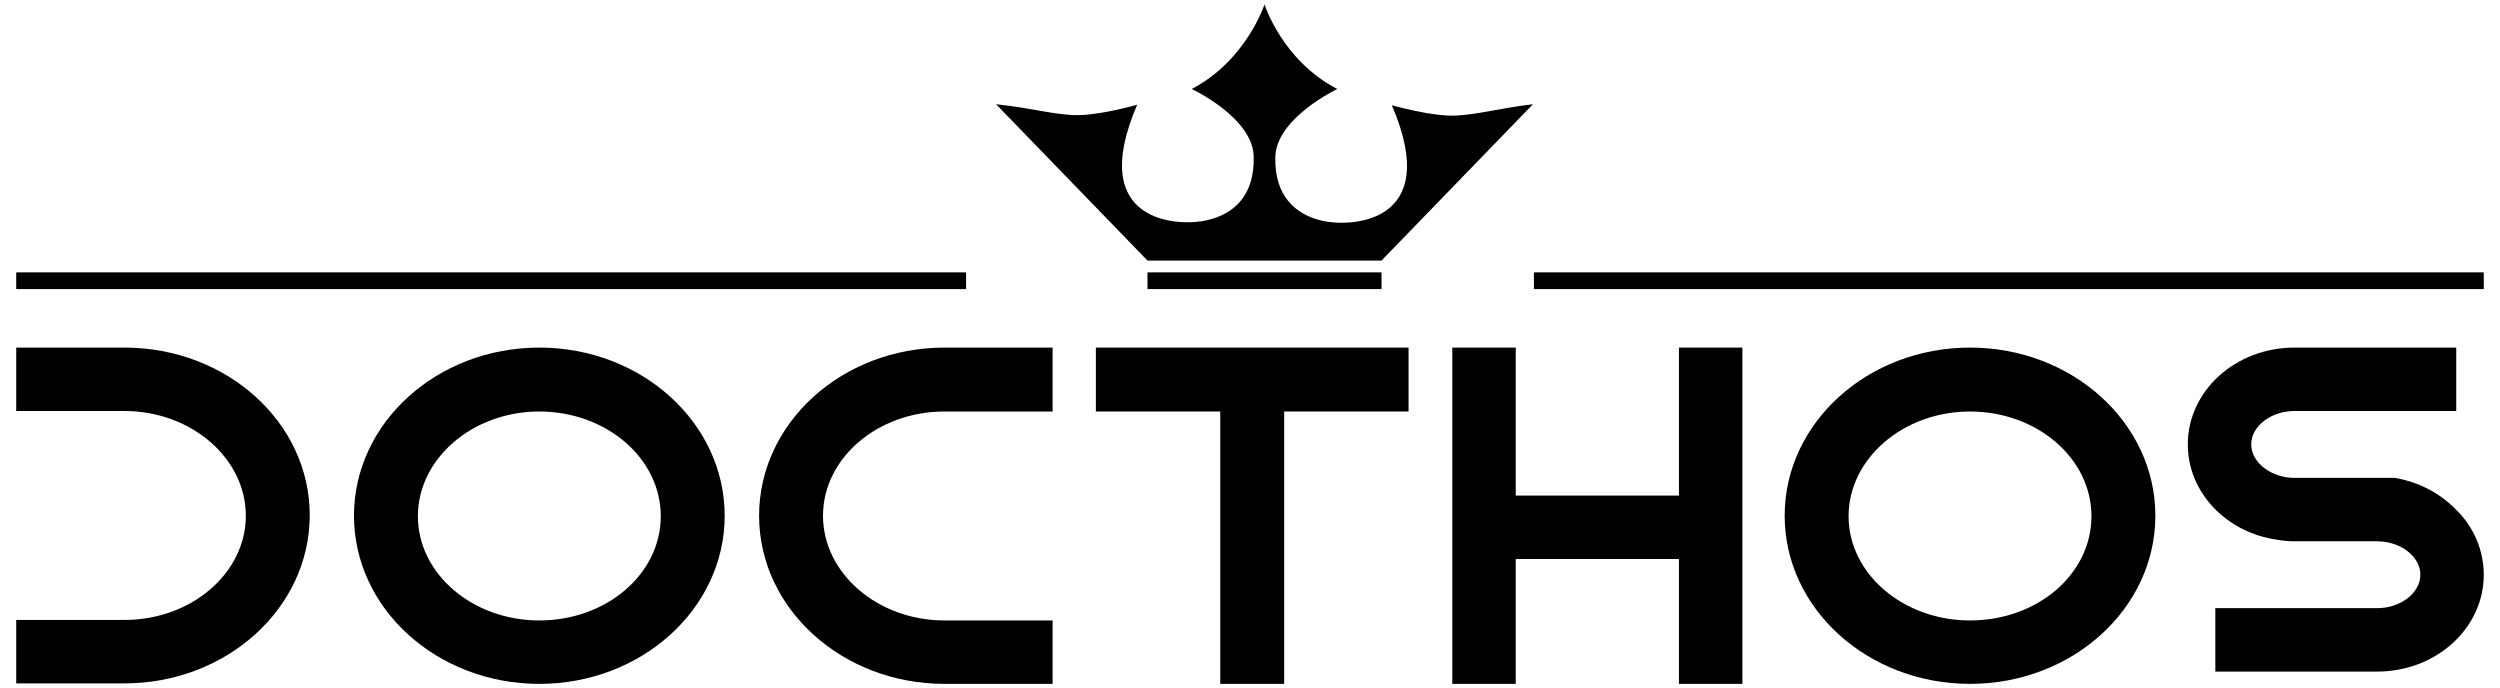 <?xml version="1.0" encoding="utf-8"?>
<!-- Generator: Adobe Illustrator 24.0.2, SVG Export Plug-In . SVG Version: 6.00 Build 0)  -->
<svg version="1.1" id="Camada_1" xmlns="http://www.w3.org/2000/svg" xmlns:xlink="http://www.w3.org/1999/xlink" x="0px" y="0px"
	 viewBox="0 0 508.5 140" style="enable-background:new 0 0 508.5 140;" xml:space="preserve">
<title>docthos</title>
<path d="M296.3,23.5c-4.9,0.3-13.2-2.1-13.2-2.1c10.5,24.4-8.7,24.8-14.2,23.5s-9.7-5.1-9.5-13S272,18.1,272,18.1
	c-11.2-5.8-14.8-17.2-14.8-17.2s-3.7,11.4-14.8,17.2c0,0,12.4,5.8,12.6,13.7s-3.9,11.7-9.5,13c-5.5,1.3-24.7,0.9-14.2-23.5
	c0,0-8.3,2.4-13.2,2.1c-4.9-0.3-8.1-1.4-15.5-2.2l30.8,31.8h47.6l30.8-31.8C304.4,22.1,301.2,23.2,296.3,23.5z"/>
<rect x="233.4" y="55.4" width="47.6" height="3.4"/>
<path d="M109.7,70.7C88.9,70.7,72,86,72,104.9s16.9,34.2,37.7,34.2s37.7-15.3,37.7-34.2S130.5,70.7,109.7,70.7z M109.7,126.2
	c-13.6,0-24.7-9.5-24.7-21.2s11.1-21.3,24.7-21.3s24.7,9.5,24.7,21.3S123.3,126.2,109.7,126.2z"/>
<path d="M400.7,70.7c-20.8,0-37.7,15.3-37.7,34.2s16.9,34.2,37.7,34.2s37.7-15.3,37.7-34.2S421.5,70.7,400.7,70.7z M400.7,126.2
	c-13.6,0-24.7-9.5-24.7-21.2s11.1-21.3,24.7-21.3s24.7,9.5,24.7,21.3S414.4,126.2,400.7,126.2z"/>
<path d="M25.3,70.7h-22v12.9h22c13.6,0,24.7,9.6,24.7,21.3s-11.1,21.2-24.7,21.2h-22v12.9h22c20.8,0,37.7-15.3,37.7-34.2
	S46.1,70.7,25.3,70.7z"/>
<polygon points="286.5,70.7 222.9,70.7 222.9,83.7 248.2,83.7 248.2,139.1 261.2,139.1 261.2,83.7 286.5,83.7 "/>
<polygon points="341.5,70.7 341.5,100.8 308.3,100.8 308.3,70.7 295.4,70.7 295.4,139.1 308.3,139.1 308.3,113.7 341.5,113.7 
	341.5,139.1 354.4,139.1 354.4,70.7 "/>
<path d="M192.1,70.7c-20.8,0-37.7,15.3-37.7,34.2s16.9,34.2,37.7,34.2h22v-12.9h-22c-13.6,0-24.7-9.6-24.7-21.3s11.1-21.2,24.7-21.2
	h22V70.7H192.1z"/>
<path d="M499.6,103.7c-3.4-3.5-7.8-5.7-12.5-6.5h-20.4c-4.7,0-8.8-3.1-8.8-6.8s4-6.8,8.8-6.8h32.9V70.7h-32.9
	c-12,0-21.7,8.8-21.7,19.7c0,9.8,7.9,18,18.3,19.4c1.1,0.2,2.3,0.3,3.4,0.3h16.8c4.8,0,8.8,3.1,8.8,6.8s-4,6.8-8.8,6.8
	c0,0-0.1,0-0.1,0h-32.8v12.9h32.9l0,0c12,0,21.7-8.8,21.7-19.7C505.2,111.9,503.1,107.1,499.6,103.7z"/>
<rect x="3.3" y="55.4" width="193.2" height="3.4"/>
<rect x="312" y="55.4" width="193.2" height="3.4"/>
</svg>
